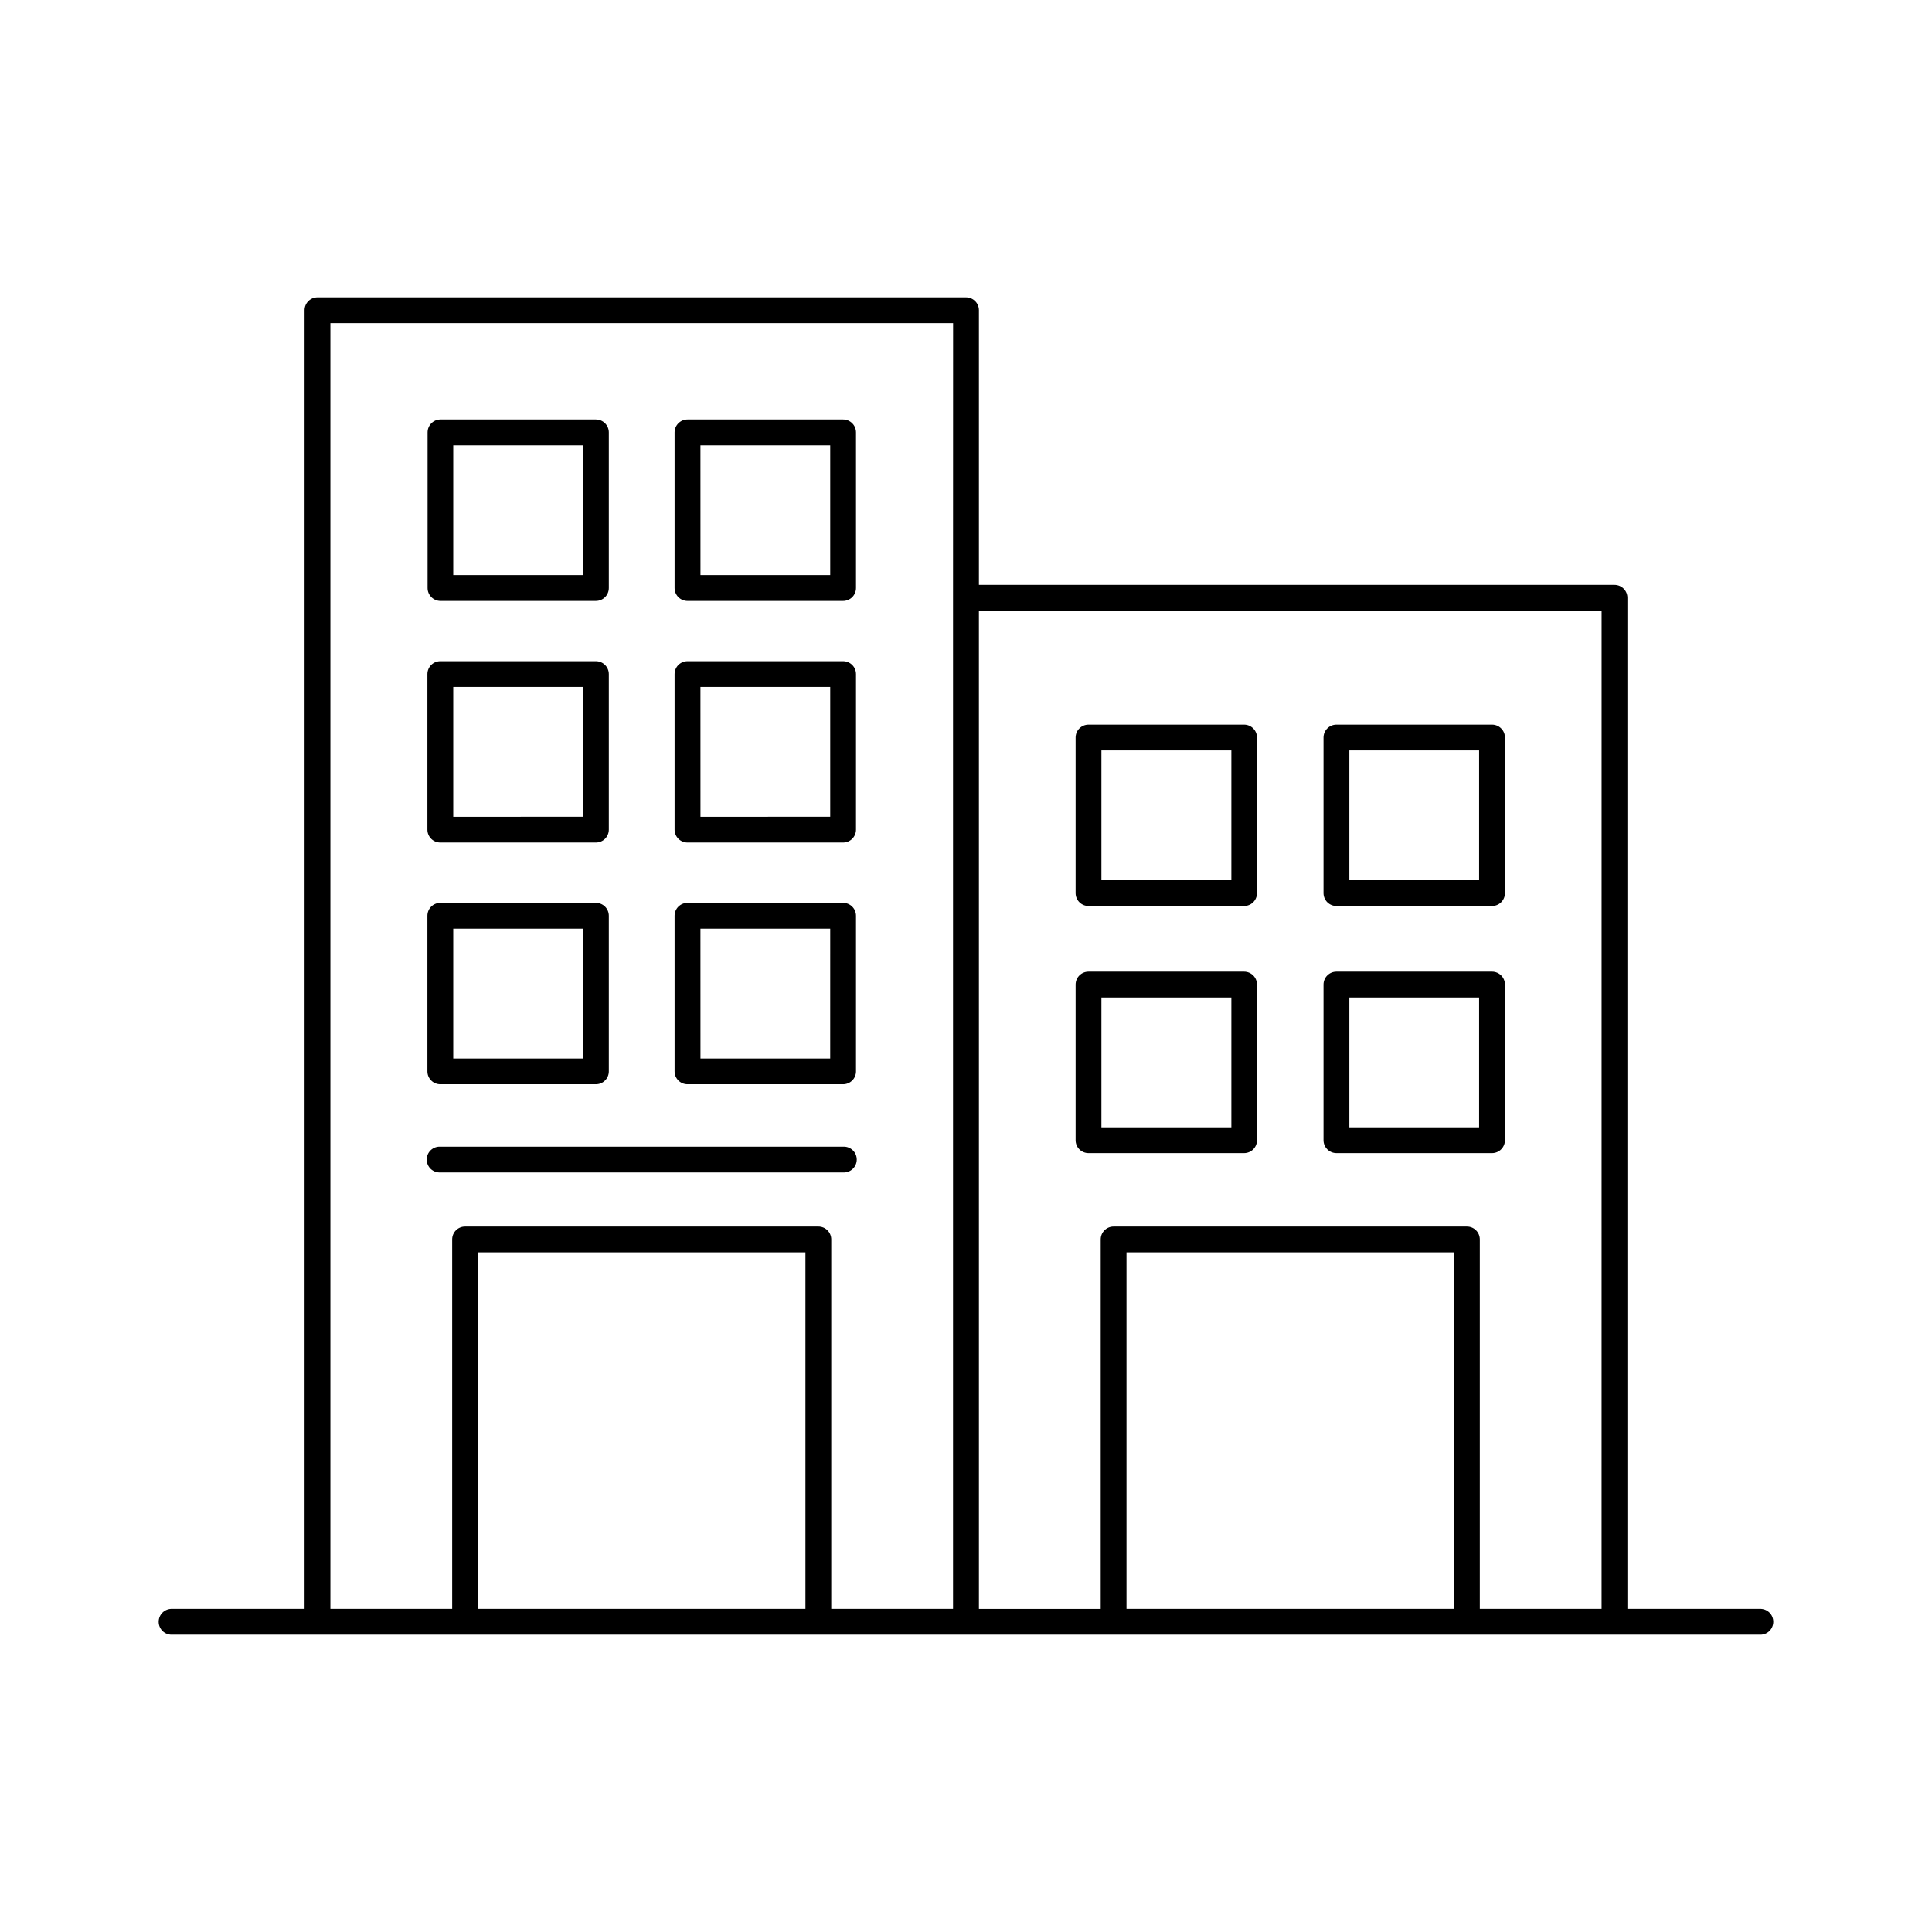 <?xml version="1.0" encoding="UTF-8"?>
<!-- Uploaded to: SVG Repo, www.svgrepo.com, Generator: SVG Repo Mixer Tools -->
<svg fill="#000000" width="800px" height="800px" version="1.1" viewBox="144 144 512 512" xmlns="http://www.w3.org/2000/svg">
 <g>
  <path d="m610.34 570.37h-35.062v-267.95c0.004-0.906-0.355-1.777-0.996-2.418-0.641-0.645-1.508-1.004-2.418-1.004h-168.44v-72.816c-0.02-1.879-1.547-3.387-3.422-3.387h-171.87c-0.906 0-1.777 0.363-2.418 1.004s-1 1.512-0.996 2.422v344.15h-35.062c-0.938-0.047-1.855 0.289-2.539 0.938-0.68 0.645-1.066 1.543-1.066 2.484 0 0.938 0.387 1.836 1.066 2.484 0.684 0.648 1.602 0.984 2.539 0.934h420.68c0.938 0.051 1.855-0.285 2.539-0.934 0.68-0.648 1.066-1.547 1.066-2.484 0-0.941-0.387-1.84-1.066-2.484-0.684-0.648-1.602-0.984-2.539-0.938zm-252.89 0h-86.789v-94.465h86.789zm39.113-267.95v267.95h-32.273v-97.91 0.004c0-0.906-0.359-1.773-1-2.414-0.641-0.641-1.508-1-2.414-1h-93.617c-0.91-0.004-1.781 0.355-2.422 0.996-0.645 0.641-1.004 1.512-1.004 2.418v97.91l-32.273-0.004v-340.74h165.02zm132.76 267.95h-86.789v-94.465h86.789zm39.113 0h-32.273v-97.91 0.004c0-0.906-0.359-1.777-1.004-2.418-0.641-0.641-1.512-1-2.418-0.996h-93.629c-1.887 0-3.414 1.527-3.414 3.414v97.91h-32.273l-0.004-264.53h165.02z"/>
  <path d="m432.47 384.1h41.223c0.906 0.004 1.777-0.355 2.418-0.996 0.645-0.641 1.004-1.512 1.004-2.418v-41.23c0-1.891-1.531-3.426-3.422-3.426h-41.223c-1.891 0-3.422 1.535-3.422 3.426v41.23c0 0.906 0.359 1.777 1.004 2.418 0.641 0.641 1.512 1 2.418 0.996zm3.414-41.23h34.441v34.391h-34.441z"/>
  <path d="m498.17 384.1h41.23c0.906 0.004 1.777-0.355 2.422-0.996 0.641-0.641 1.004-1.512 1.004-2.418v-41.23c0-1.891-1.535-3.426-3.426-3.426h-41.23c-1.891 0-3.422 1.535-3.422 3.426v41.23c0 0.906 0.359 1.777 1 2.418 0.645 0.641 1.516 1 2.422 0.996zm3.426-41.23h34.383v34.391h-34.383z"/>
  <path d="m432.47 449.59h41.223c0.906 0 1.781-0.359 2.422-1 0.645-0.645 1.004-1.516 1-2.426v-41.25c0-1.891-1.531-3.422-3.422-3.422h-41.223c-1.891 0-3.422 1.531-3.422 3.422v41.23c-0.008 0.914 0.348 1.789 0.992 2.438 0.645 0.645 1.52 1.008 2.43 1.008zm3.414-41.23h34.441v34.391h-34.441z"/>
  <path d="m498.17 449.59h41.23c0.906 0 1.777-0.363 2.422-1.004 0.641-0.645 1.004-1.516 1.004-2.422v-41.25c0-1.891-1.535-3.422-3.426-3.422h-41.23c-1.891 0-3.422 1.531-3.422 3.422v41.23c-0.008 0.91 0.352 1.789 0.992 2.434 0.645 0.648 1.52 1.012 2.43 1.012zm3.426-41.23h34.383v34.391h-34.383z"/>
  <path d="m260.69 303.25h41.23c0.91 0 1.781-0.359 2.422-1 0.645-0.645 1.004-1.516 1.004-2.422v-41.23c0-1.891-1.535-3.426-3.426-3.426h-41.23c-1.871 0.027-3.375 1.555-3.375 3.426v41.23c0 1.871 1.504 3.394 3.375 3.422zm3.426-41.23h34.383v34.383h-34.383z"/>
  <path d="m326.2 303.25h41.23c0.906 0 1.777-0.359 2.418-1 0.645-0.645 1.004-1.516 1.004-2.422v-41.23c0-1.891-1.531-3.426-3.422-3.426h-41.23c-1.891 0-3.426 1.535-3.426 3.426v41.23c0 0.906 0.359 1.777 1.004 2.422 0.641 0.641 1.512 1 2.422 1zm3.426-41.23h34.391v34.383h-34.383z"/>
  <path d="m260.69 367.29h41.23c0.91 0.004 1.781-0.355 2.422-0.996s1.004-1.512 1.004-2.418v-41.23c0-1.891-1.535-3.422-3.426-3.422h-41.23c-1.891 0-3.422 1.531-3.422 3.422v41.23c0 0.906 0.359 1.777 1.004 2.418 0.641 0.641 1.512 1 2.418 0.996zm3.426-41.23h34.383v34.391l-34.383 0.004z"/>
  <path d="m326.2 367.29h41.23c0.906 0.004 1.777-0.355 2.418-0.996 0.645-0.641 1.004-1.512 1.004-2.418v-41.23c0-1.891-1.531-3.422-3.422-3.422h-41.23c-1.891 0-3.426 1.531-3.426 3.422v41.23c0 0.906 0.363 1.777 1.004 2.418 0.645 0.641 1.512 1 2.422 0.996zm3.426-41.23h34.391v34.391l-34.383 0.004z"/>
  <path d="m260.69 431.34h41.23c0.91 0 1.781-0.355 2.422-0.996s1.004-1.512 1.004-2.418v-41.242c0-0.906-0.363-1.777-1.004-2.418s-1.512-0.996-2.422-0.996h-41.23c-0.906 0-1.777 0.355-2.418 0.996-0.645 0.641-1.004 1.512-1.004 2.418v41.242c0 0.906 0.359 1.777 1.004 2.418 0.641 0.641 1.512 0.996 2.418 0.996zm3.426-41.23h34.383v34.391h-34.383z"/>
  <path d="m326.2 431.34h41.23c0.906 0 1.777-0.355 2.418-0.996 0.645-0.641 1.004-1.512 1.004-2.418v-41.242c0-0.906-0.359-1.777-1.004-2.418-0.641-0.641-1.512-0.996-2.418-0.996h-41.23c-0.91 0-1.777 0.355-2.422 0.996-0.641 0.641-1.004 1.512-1.004 2.418v41.242c0 0.906 0.363 1.777 1.004 2.418 0.645 0.641 1.512 0.996 2.422 0.996zm3.426-41.23h34.391l-0.004 34.391h-34.379z"/>
  <path d="m260.69 454.72h106.75c0.938 0.051 1.855-0.289 2.539-0.934 0.684-0.648 1.07-1.547 1.07-2.484 0-0.941-0.387-1.84-1.07-2.488-0.684-0.645-1.602-0.984-2.539-0.934h-106.75c-0.938-0.051-1.855 0.289-2.539 0.934-0.68 0.648-1.066 1.547-1.066 2.488 0 0.938 0.387 1.836 1.066 2.484 0.684 0.645 1.602 0.984 2.539 0.934z"/>
 </g>
</svg>